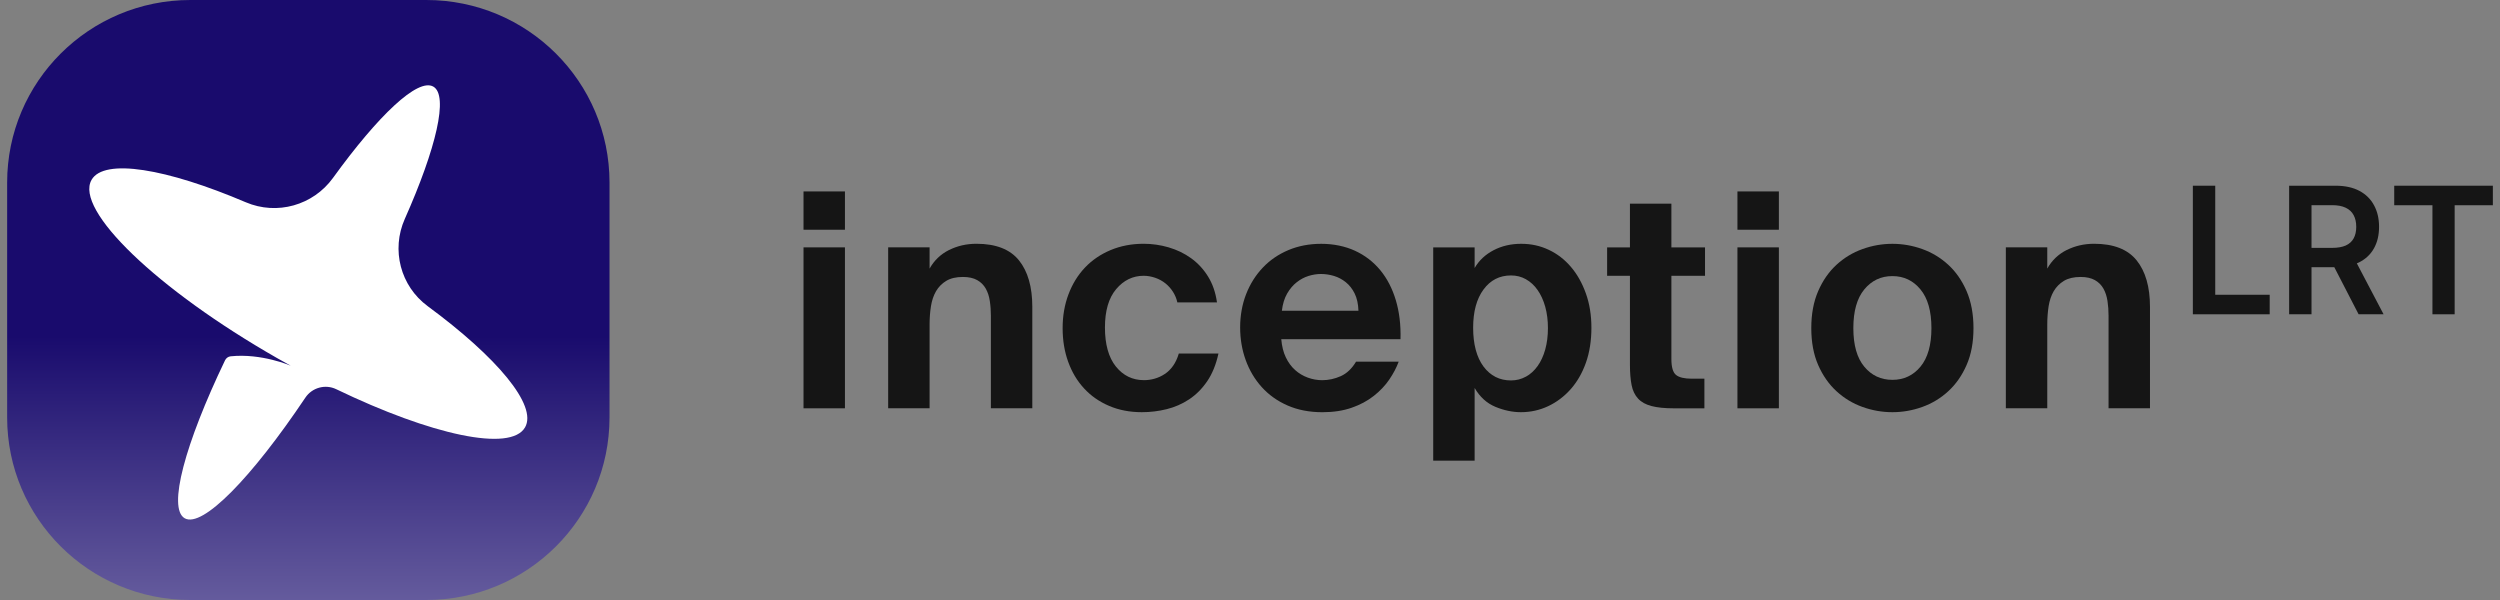 <svg width="175" height="42" viewBox="0 0 175 42" fill="none" xmlns="http://www.w3.org/2000/svg">
    <rect x="0" y="0" width="175" height="42" fill="#808080" stroke="none"/>
    <path d="M29.838 0H13.328C6.243 0 0.5 5.721 0.5 12.777V29.223C0.5 36.279 6.243 42 13.328 42H29.838C36.923 42 42.666 36.279 42.666 29.223V12.777C42.666 5.721 36.923 0 29.838 0Z" fill="url(#paint0_linear_627_392)"/>
    <path d="M29.94 21.432C28.031 20.026 27.373 17.488 28.335 15.326C30.534 10.381 31.413 6.68 30.331 6.062C29.248 5.444 26.485 8.067 23.309 12.455C21.92 14.374 19.388 15.09 17.205 14.159C11.659 11.795 7.293 11.056 6.41 12.588C5.199 14.691 11.009 20.276 19.388 25.061C19.699 25.238 20.009 25.41 20.317 25.581C20.334 25.591 20.345 25.598 20.345 25.598C20.345 25.598 18.307 24.716 16.143 24.942C15.974 24.96 15.826 25.07 15.752 25.224C12.958 31.047 11.718 35.586 12.928 36.278C14.171 36.987 17.625 33.429 21.376 27.834C21.849 27.129 22.773 26.876 23.538 27.245C30.197 30.455 35.745 31.666 36.753 29.916C37.635 28.384 34.789 25.004 29.939 21.432L29.94 21.432Z" fill="white"/>
    <path d="M59.146 16.081H56.246V13.4H59.146V16.081ZM59.146 28.581H56.246V17.316H59.146V28.581Z" fill="#151515"/>
    <path d="M66.43 17.504C67.011 17.212 67.652 17.064 68.353 17.064C69.712 17.064 70.704 17.452 71.327 18.224C71.95 18.999 72.262 20.084 72.262 21.481V28.579H69.362V22.11C69.362 21.747 69.338 21.401 69.287 21.073C69.239 20.745 69.145 20.454 69.004 20.204C68.863 19.954 68.665 19.754 68.405 19.608C68.146 19.462 67.812 19.387 67.406 19.387C66.93 19.387 66.54 19.478 66.239 19.66C65.938 19.842 65.7 20.082 65.523 20.382C65.349 20.683 65.23 21.035 65.166 21.439C65.103 21.843 65.071 22.27 65.071 22.716V28.579H62.172V17.314H65.071V18.801C65.393 18.229 65.845 17.796 66.428 17.502L66.43 17.504Z" fill="#151515"/>
    <path d="M81.805 17.316C82.38 17.484 82.902 17.734 83.37 18.07C83.839 18.407 84.237 18.831 84.558 19.348C84.88 19.864 85.091 20.47 85.189 21.169H82.414C82.358 20.905 82.255 20.657 82.108 20.426C81.962 20.196 81.783 19.998 81.572 19.83C81.361 19.662 81.124 19.534 80.856 19.442C80.589 19.352 80.324 19.305 80.057 19.305C79.299 19.305 78.658 19.616 78.133 20.236C77.609 20.857 77.346 21.753 77.346 22.926C77.346 24.099 77.601 25.024 78.113 25.659C78.624 26.293 79.279 26.611 80.079 26.611C80.332 26.611 80.579 26.576 80.824 26.507C81.07 26.437 81.305 26.329 81.528 26.183C81.753 26.037 81.948 25.845 82.116 25.607C82.285 25.369 82.418 25.082 82.516 24.748H85.292C85.123 25.517 84.862 26.161 84.504 26.686C84.146 27.21 83.726 27.63 83.242 27.953C82.757 28.273 82.233 28.503 81.664 28.643C81.098 28.783 80.519 28.853 79.93 28.853C79.09 28.853 78.326 28.707 77.639 28.413C76.952 28.121 76.367 27.712 75.885 27.188C75.4 26.666 75.031 26.043 74.772 25.324C74.512 24.606 74.384 23.821 74.384 22.968C74.384 22.116 74.52 21.329 74.794 20.602C75.067 19.878 75.453 19.251 75.949 18.729C76.445 18.206 77.046 17.798 77.746 17.504C78.447 17.212 79.217 17.064 80.059 17.064C80.647 17.064 81.228 17.148 81.803 17.314L81.805 17.316Z" fill="#151515"/>
    <path d="M90.005 25.01C90.174 25.366 90.391 25.663 90.656 25.901C90.921 26.139 91.221 26.315 91.55 26.435C91.88 26.553 92.211 26.613 92.549 26.613C92.997 26.613 93.431 26.519 93.853 26.331C94.273 26.143 94.631 25.805 94.924 25.316H97.908C97.754 25.735 97.533 26.153 97.247 26.573C96.96 26.992 96.598 27.372 96.164 27.714C95.73 28.057 95.216 28.333 94.619 28.541C94.024 28.749 93.341 28.855 92.569 28.855C91.659 28.855 90.845 28.697 90.131 28.385C89.418 28.073 88.815 27.642 88.323 27.098C87.832 26.553 87.457 25.921 87.198 25.204C86.938 24.486 86.81 23.721 86.81 22.91C86.81 22.1 86.95 21.299 87.23 20.586C87.509 19.874 87.899 19.257 88.397 18.733C88.895 18.208 89.49 17.802 90.184 17.508C90.877 17.216 91.645 17.067 92.485 17.067C93.325 17.067 94.138 17.228 94.84 17.548C95.541 17.87 96.132 18.323 96.616 18.909C97.101 19.495 97.464 20.2 97.71 21.023C97.955 21.846 98.063 22.754 98.035 23.745H89.689C89.731 24.233 89.836 24.656 90.005 25.012V25.01ZM91.602 19.315C91.309 19.405 91.032 19.553 90.772 19.756C90.513 19.958 90.288 20.224 90.099 20.55C89.91 20.877 89.788 21.279 89.731 21.753H95.091C95.077 21.279 94.989 20.877 94.828 20.55C94.667 20.224 94.46 19.958 94.207 19.756C93.956 19.553 93.678 19.407 93.377 19.315C93.075 19.225 92.77 19.179 92.463 19.179C92.183 19.179 91.896 19.225 91.6 19.315H91.602Z" fill="#151515"/>
    <path d="M100.325 17.316H103.224V18.761C103.532 18.23 103.974 17.816 104.549 17.516C105.123 17.216 105.768 17.066 106.482 17.066C107.195 17.066 107.81 17.206 108.405 17.484C109 17.762 109.518 18.16 109.96 18.677C110.402 19.193 110.752 19.814 111.011 20.54C111.271 21.265 111.399 22.068 111.399 22.948C111.399 23.829 111.271 24.672 111.011 25.398C110.752 26.125 110.394 26.742 109.94 27.252C109.484 27.76 108.96 28.157 108.365 28.435C107.77 28.713 107.135 28.853 106.462 28.853C105.873 28.853 105.278 28.727 104.675 28.477C104.072 28.225 103.59 27.787 103.224 27.158V32.246H100.325V17.316ZM106.809 26.371C107.125 26.197 107.398 25.949 107.629 25.629C107.86 25.306 108.039 24.92 108.166 24.466C108.292 24.011 108.355 23.513 108.355 22.968C108.355 22.424 108.292 21.926 108.166 21.471C108.039 21.017 107.86 20.627 107.629 20.298C107.398 19.97 107.125 19.72 106.809 19.544C106.494 19.367 106.148 19.281 105.768 19.281C104.971 19.281 104.328 19.61 103.845 20.266C103.361 20.923 103.12 21.816 103.12 22.946C103.12 24.077 103.361 25.008 103.845 25.657C104.33 26.305 104.971 26.63 105.768 26.63C106.146 26.63 106.494 26.541 106.809 26.367V26.371Z" fill="#151515"/>
    <path d="M116.997 14.259V17.316H119.351V19.305H116.997V25.126C116.997 25.699 117.106 26.071 117.323 26.247C117.54 26.421 117.908 26.509 118.426 26.509H119.308V28.583H117.186C116.541 28.583 116.017 28.531 115.611 28.425C115.205 28.319 114.889 28.147 114.664 27.901C114.439 27.656 114.288 27.342 114.212 26.958C114.136 26.573 114.096 26.103 114.096 25.544V19.305H112.498V17.316H114.096V14.259H116.997Z" fill="#151515"/>
    <path d="M124.521 16.081H121.621V13.4H124.521V16.081ZM124.521 28.581H121.621V17.316H124.521V28.581Z" fill="#151515"/>
    <path d="M130.375 28.487C129.696 28.243 129.089 27.877 128.556 27.388C128.024 26.9 127.596 26.289 127.274 25.556C126.953 24.824 126.79 23.961 126.79 22.97C126.79 21.98 126.951 21.115 127.274 20.374C127.596 19.634 128.024 19.021 128.556 18.533C129.089 18.044 129.696 17.678 130.375 17.434C131.054 17.19 131.751 17.067 132.467 17.067C133.182 17.067 133.879 17.19 134.559 17.434C135.238 17.678 135.845 18.044 136.377 18.533C136.91 19.021 137.338 19.636 137.659 20.374C137.981 21.115 138.144 21.98 138.144 22.97C138.144 23.961 137.983 24.824 137.659 25.556C137.338 26.289 136.91 26.9 136.377 27.388C135.845 27.877 135.238 28.243 134.559 28.487C133.879 28.731 133.182 28.853 132.467 28.853C131.751 28.853 131.054 28.731 130.375 28.487ZM130.501 20.258C129.989 20.879 129.734 21.783 129.734 22.968C129.734 24.153 129.989 25.056 130.501 25.669C131.012 26.283 131.667 26.589 132.467 26.589C133.267 26.589 133.922 26.283 134.432 25.669C134.943 25.054 135.2 24.153 135.2 22.968C135.2 21.783 134.945 20.879 134.432 20.258C133.92 19.638 133.267 19.327 132.467 19.327C131.667 19.327 131.014 19.638 130.501 20.258Z" fill="#151515"/>
    <path d="M144.667 17.504C145.248 17.212 145.889 17.064 146.59 17.064C147.949 17.064 148.941 17.452 149.564 18.225C150.187 18.999 150.499 20.084 150.499 21.481V28.579H147.599V22.11C147.599 21.747 147.575 21.401 147.525 21.073C147.476 20.745 147.382 20.454 147.241 20.204C147.101 19.954 146.902 19.754 146.643 19.608C146.383 19.462 146.05 19.387 145.644 19.387C145.168 19.387 144.778 19.478 144.476 19.66C144.175 19.842 143.938 20.082 143.761 20.382C143.586 20.683 143.467 21.035 143.403 21.439C143.341 21.844 143.309 22.27 143.309 22.716V28.579H140.409V17.314H143.309V18.801C143.63 18.229 144.082 17.796 144.665 17.502L144.667 17.504Z" fill="#151515"/>
    <path d="M153.5 22V13H155.067V20.633H158.878V22H153.5Z" fill="#151515"/>
    <path d="M160.239 22V13H163.484C164.148 13 164.706 13.12 165.157 13.36C165.61 13.601 165.952 13.938 166.183 14.371C166.417 14.802 166.534 15.304 166.534 15.878C166.534 16.456 166.416 16.956 166.179 17.381C165.945 17.803 165.6 18.13 165.144 18.361C164.688 18.59 164.127 18.704 163.462 18.704H161.151V17.351H163.251C163.64 17.351 163.958 17.295 164.206 17.184C164.454 17.069 164.637 16.904 164.755 16.687C164.876 16.467 164.937 16.198 164.937 15.878C164.937 15.559 164.876 15.287 164.755 15.061C164.634 14.832 164.45 14.66 164.202 14.543C163.954 14.422 163.634 14.362 163.243 14.362H161.806V22H160.239ZM164.709 17.922L166.851 22H165.102L162.998 17.922H164.709Z" fill="#151515"/>
    <path d="M167.596 14.367V13H174.5V14.367H171.826V22H170.271V14.367H167.596Z" fill="#151515"/>
    <defs>
        <linearGradient id="paint0_linear_627_392" x1="21.583" y1="79.897" x2="21.583" y2="23.547" gradientUnits="userSpaceOnUse">
            <stop stop-color="white"/>
            <stop offset="1" stop-color="#190B6D"/>
        </linearGradient>
    </defs>
</svg>
